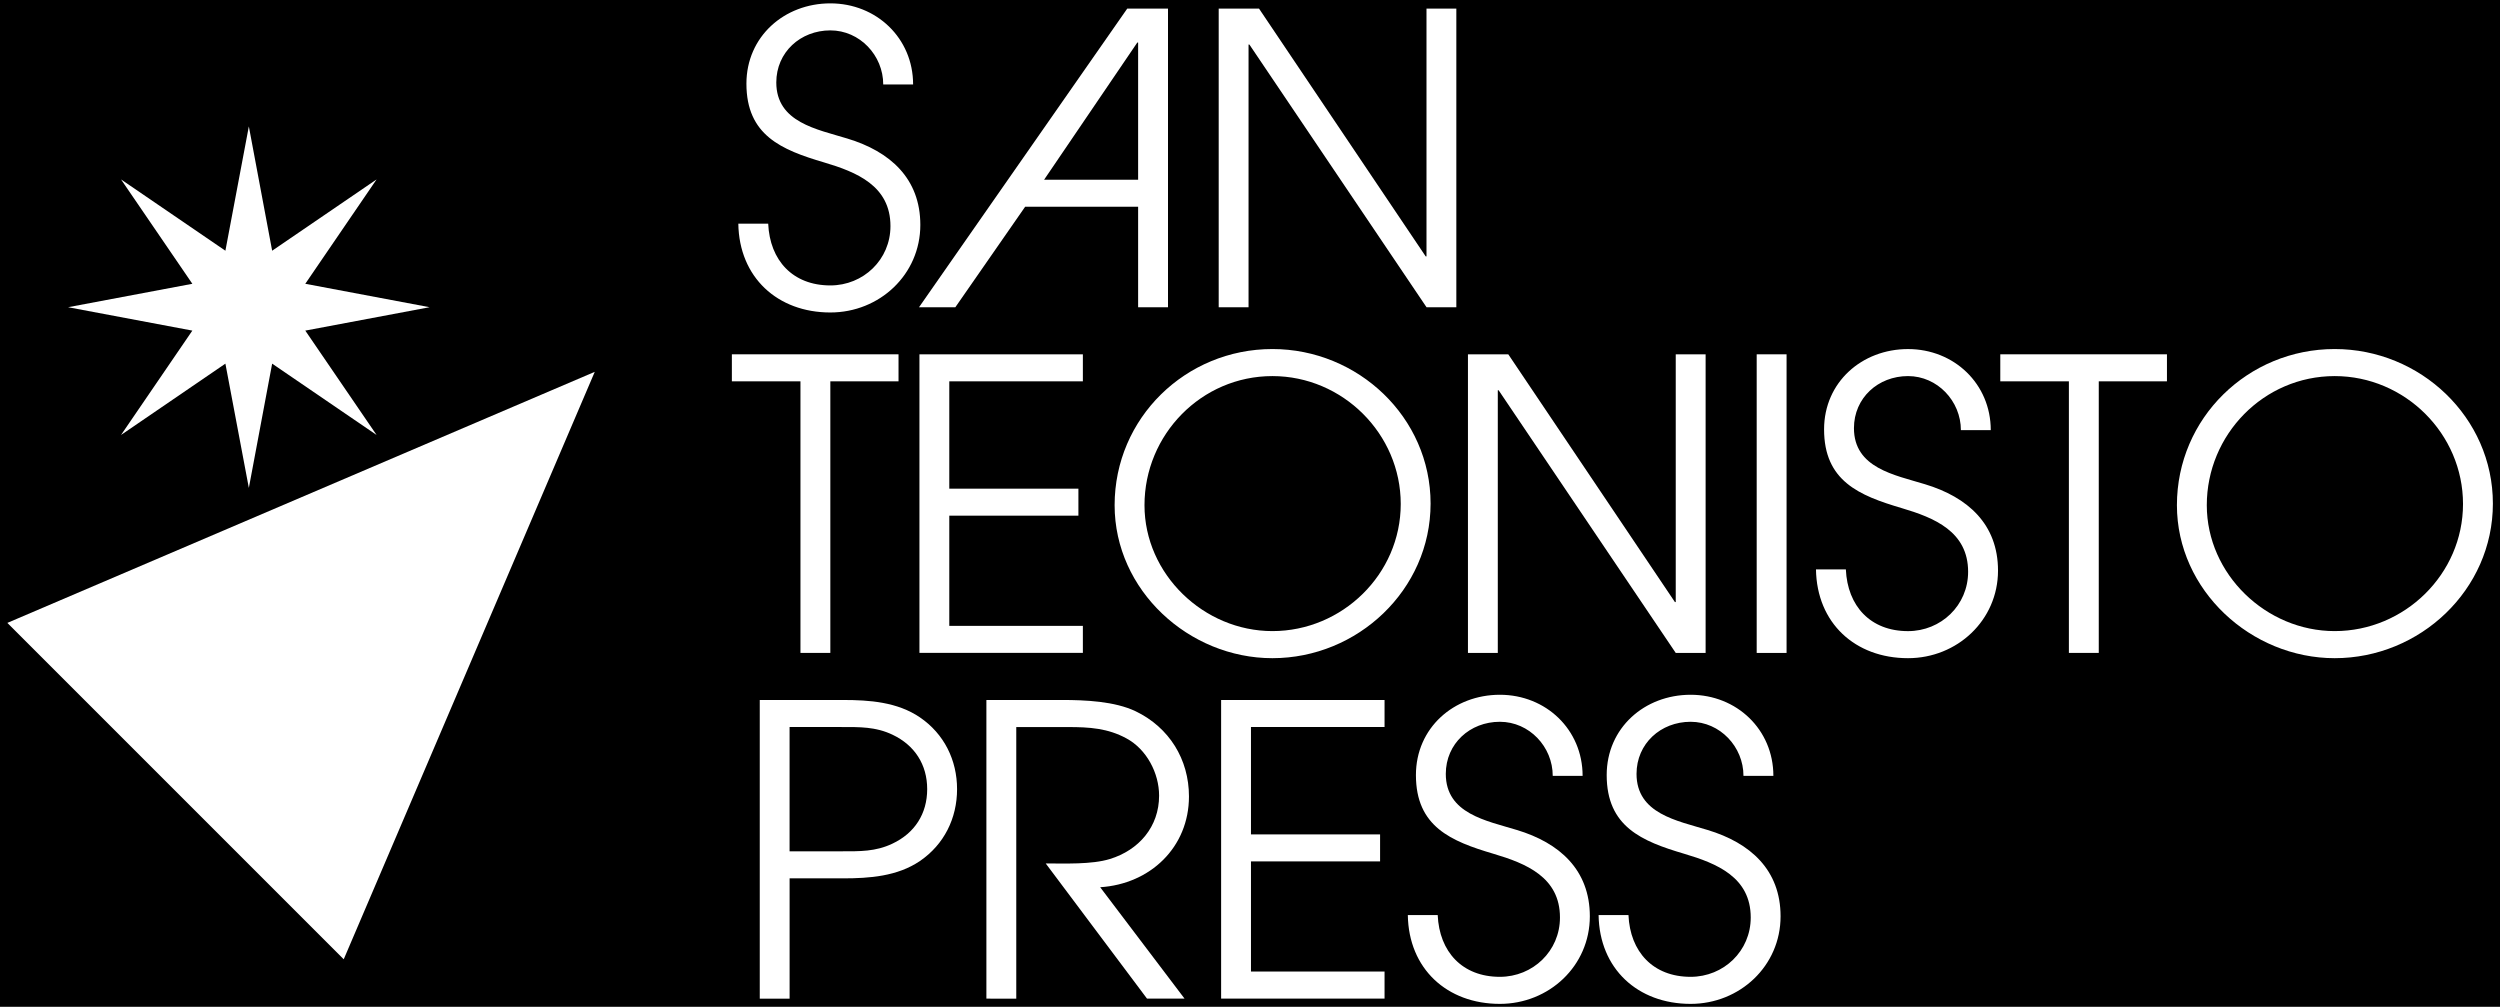 <?xml version="1.0" encoding="utf-8"?>
<!-- Generator: Adobe Illustrator 14.0.0, SVG Export Plug-In . SVG Version: 6.00 Build 43363)  -->
<!DOCTYPE svg PUBLIC "-//W3C//DTD SVG 1.1//EN" "http://www.w3.org/Graphics/SVG/1.1/DTD/svg11.dtd">
<svg version="1.1" xmlns="http://www.w3.org/2000/svg" xmlns:xlink="http://www.w3.org/1999/xlink" x="0px" y="0px"
	 width="86.781px" height="34.949px" viewBox="0 0 86.781 34.949" enable-background="new 0 0 86.781 34.949" xml:space="preserve">
<g id="Layer_2">
	<rect width="86.781" height="34.949"/>
</g>
<g id="Layer_1">
	<g>
		<polygon fill="#FFFFFF" points="8.638,4.388 9.447,8.703 13.072,6.228 10.597,9.851 14.912,10.664 10.597,11.476 13.072,15.099 
			9.447,12.623 8.638,16.937 7.824,12.623 4.201,15.099 6.677,11.476 2.363,10.664 6.677,9.851 4.201,6.228 7.824,8.703 		"/>
		<polygon fill="#FFFFFF" stroke="#FFFFFF" stroke-width="0.843" points="0.994,21.765 19.845,13.708 11.789,32.56 		"/>
	</g>
	<g>
		<g>
			<path fill="#FFFFFF" d="M28.823,10.847c-1.835,0-3.166-1.219-3.194-3.082h1.037c0.056,1.274,0.854,2.143,2.157,2.143
				c1.148,0,2.087-0.896,2.087-2.059c0-1.401-1.176-1.877-2.311-2.213c-1.471-0.434-2.689-0.938-2.689-2.731
				c0-1.639,1.317-2.788,2.914-2.788s2.872,1.205,2.872,2.815h-1.037c0-1.008-0.813-1.877-1.835-1.877
				c-1.037,0-1.877,0.757-1.877,1.807c0,1.387,1.415,1.625,2.465,1.947c1.485,0.448,2.535,1.387,2.535,2.998
				C31.947,9.53,30.532,10.847,28.823,10.847z"/>
			<path fill="#FFFFFF" d="M39.507,10.665V7.177h-3.922l-2.423,3.488h-1.261l7.228-10.366h1.415v10.366H39.507z M39.507,1.476
				h-0.028l-3.236,4.763h3.264V1.476z"/>
			<path fill="#FFFFFF" d="M49.518,10.665l-6.149-9.119H43.34v9.119h-1.036V0.299h1.4l5.785,8.601h0.028V0.299h1.036v10.366H49.518z
				"/>
			<path fill="#FFFFFF" d="M28.823,13.237v9.427h-1.037v-9.427h-2.381v-0.938h5.785v0.938H28.823z"/>
			<path fill="#FFFFFF" d="M31.916,22.665V12.299h5.673v0.938h-4.637v3.726h4.482v0.938h-4.482v3.824h4.637v0.938H31.916z"/>
			<path fill="#FFFFFF" d="M44.168,22.847c-2.899,0-5.477-2.354-5.477-5.31c0-3.025,2.465-5.421,5.477-5.421
				c2.97,0,5.491,2.367,5.491,5.365S47.124,22.847,44.168,22.847z M44.168,13.055c-2.465,0-4.44,2.031-4.44,4.482
				c0,2.396,2.059,4.37,4.44,4.37c2.423,0,4.455-1.975,4.455-4.412C48.623,15.059,46.606,13.055,44.168,13.055z"/>
			<path fill="#FFFFFF" d="M58.169,22.665l-6.149-9.119h-0.028v9.119h-1.036V12.299h1.4l5.785,8.601h0.028v-8.601h1.037v10.366
				H58.169z"/>
			<path fill="#FFFFFF" d="M60.979,22.665V12.299h1.037v10.366H60.979z"/>
			<path fill="#FFFFFF" d="M66.231,22.847c-1.835,0-3.166-1.219-3.194-3.082h1.037c0.056,1.274,0.854,2.143,2.157,2.143
				c1.148,0,2.087-0.896,2.087-2.059c0-1.401-1.176-1.877-2.311-2.213c-1.471-0.434-2.689-0.938-2.689-2.731
				c0-1.639,1.316-2.788,2.914-2.788c1.597,0,2.872,1.205,2.872,2.815h-1.037c0-1.008-0.813-1.877-1.835-1.877
				c-1.037,0-1.877,0.757-1.877,1.807c0,1.387,1.415,1.625,2.466,1.947c1.484,0.448,2.535,1.387,2.535,2.998
				C69.355,21.53,67.94,22.847,66.231,22.847z"/>
			<path fill="#FFFFFF" d="M72.853,13.237v9.427h-1.037v-9.427h-2.381v-0.938h5.785v0.938H72.853z"/>
			<path fill="#FFFFFF" d="M81.043,22.847c-2.899,0-5.477-2.354-5.477-5.31c0-3.025,2.466-5.421,5.477-5.421
				c2.97,0,5.491,2.367,5.491,5.365S84,22.847,81.043,22.847z M81.043,13.055c-2.466,0-4.44,2.031-4.44,4.482
				c0,2.396,2.059,4.37,4.44,4.37c2.423,0,4.454-1.975,4.454-4.412C85.498,15.059,83.481,13.055,81.043,13.055z"/>
			<path fill="#FFFFFF" d="M31.933,29.888c-0.784,0.532-1.75,0.602-2.675,0.602h-1.849v4.175h-1.036V24.298h2.885
				c0.925,0,1.891,0.07,2.675,0.604c0.841,0.574,1.289,1.484,1.289,2.492C33.222,28.404,32.773,29.314,31.933,29.888z M30.98,25.503
				c-0.588-0.279-1.135-0.266-1.779-0.266h-1.793v4.314h1.793c0.645,0,1.191,0.014,1.779-0.267c0.771-0.364,1.205-1.036,1.205-1.892
				C32.185,26.541,31.751,25.868,30.98,25.503z"/>
			<path fill="#FFFFFF" d="M38.19,30.798l2.928,3.866h-1.303l-3.516-4.692c0.645,0,1.597,0.042,2.228-0.154
				c1.008-0.309,1.708-1.121,1.708-2.199c0-0.784-0.434-1.611-1.134-1.988c-0.645-0.352-1.289-0.393-2.017-0.393h-1.807v9.427H34.24
				V24.298h2.633c0.785,0,1.821,0.043,2.55,0.393c1.163,0.561,1.849,1.667,1.849,2.956C41.271,29.412,39.927,30.687,38.19,30.798z"
				/>
			<path fill="#FFFFFF" d="M42.388,34.665V24.298h5.673v0.939h-4.637v3.726h4.482v0.938h-4.482v3.824h4.637v0.938H42.388z"/>
			<path fill="#FFFFFF" d="M52.063,34.847c-1.835,0-3.166-1.219-3.194-3.082h1.037c0.056,1.274,0.854,2.143,2.157,2.143
				c1.148,0,2.087-0.896,2.087-2.059c0-1.4-1.176-1.877-2.311-2.213c-1.471-0.435-2.689-0.939-2.689-2.732
				c0-1.639,1.316-2.787,2.914-2.787c1.597,0,2.872,1.205,2.872,2.815h-1.037c0-1.009-0.813-1.877-1.835-1.877
				c-1.037,0-1.877,0.757-1.877,1.808c0,1.387,1.415,1.625,2.465,1.947c1.485,0.447,2.535,1.387,2.535,2.997
				C55.187,33.53,53.772,34.847,52.063,34.847z"/>
			<path fill="#FFFFFF" d="M58.685,34.847c-1.835,0-3.166-1.219-3.194-3.082h1.037c0.056,1.274,0.854,2.143,2.157,2.143
				c1.148,0,2.087-0.896,2.087-2.059c0-1.4-1.176-1.877-2.311-2.213c-1.471-0.435-2.689-0.939-2.689-2.732
				c0-1.639,1.316-2.787,2.914-2.787c1.597,0,2.872,1.205,2.872,2.815H60.52c0-1.009-0.813-1.877-1.835-1.877
				c-1.037,0-1.877,0.757-1.877,1.808c0,1.387,1.415,1.625,2.465,1.947c1.485,0.447,2.535,1.387,2.535,2.997
				C61.809,33.53,60.394,34.847,58.685,34.847z"/>
		</g>
	</g>
</g>
</svg>
